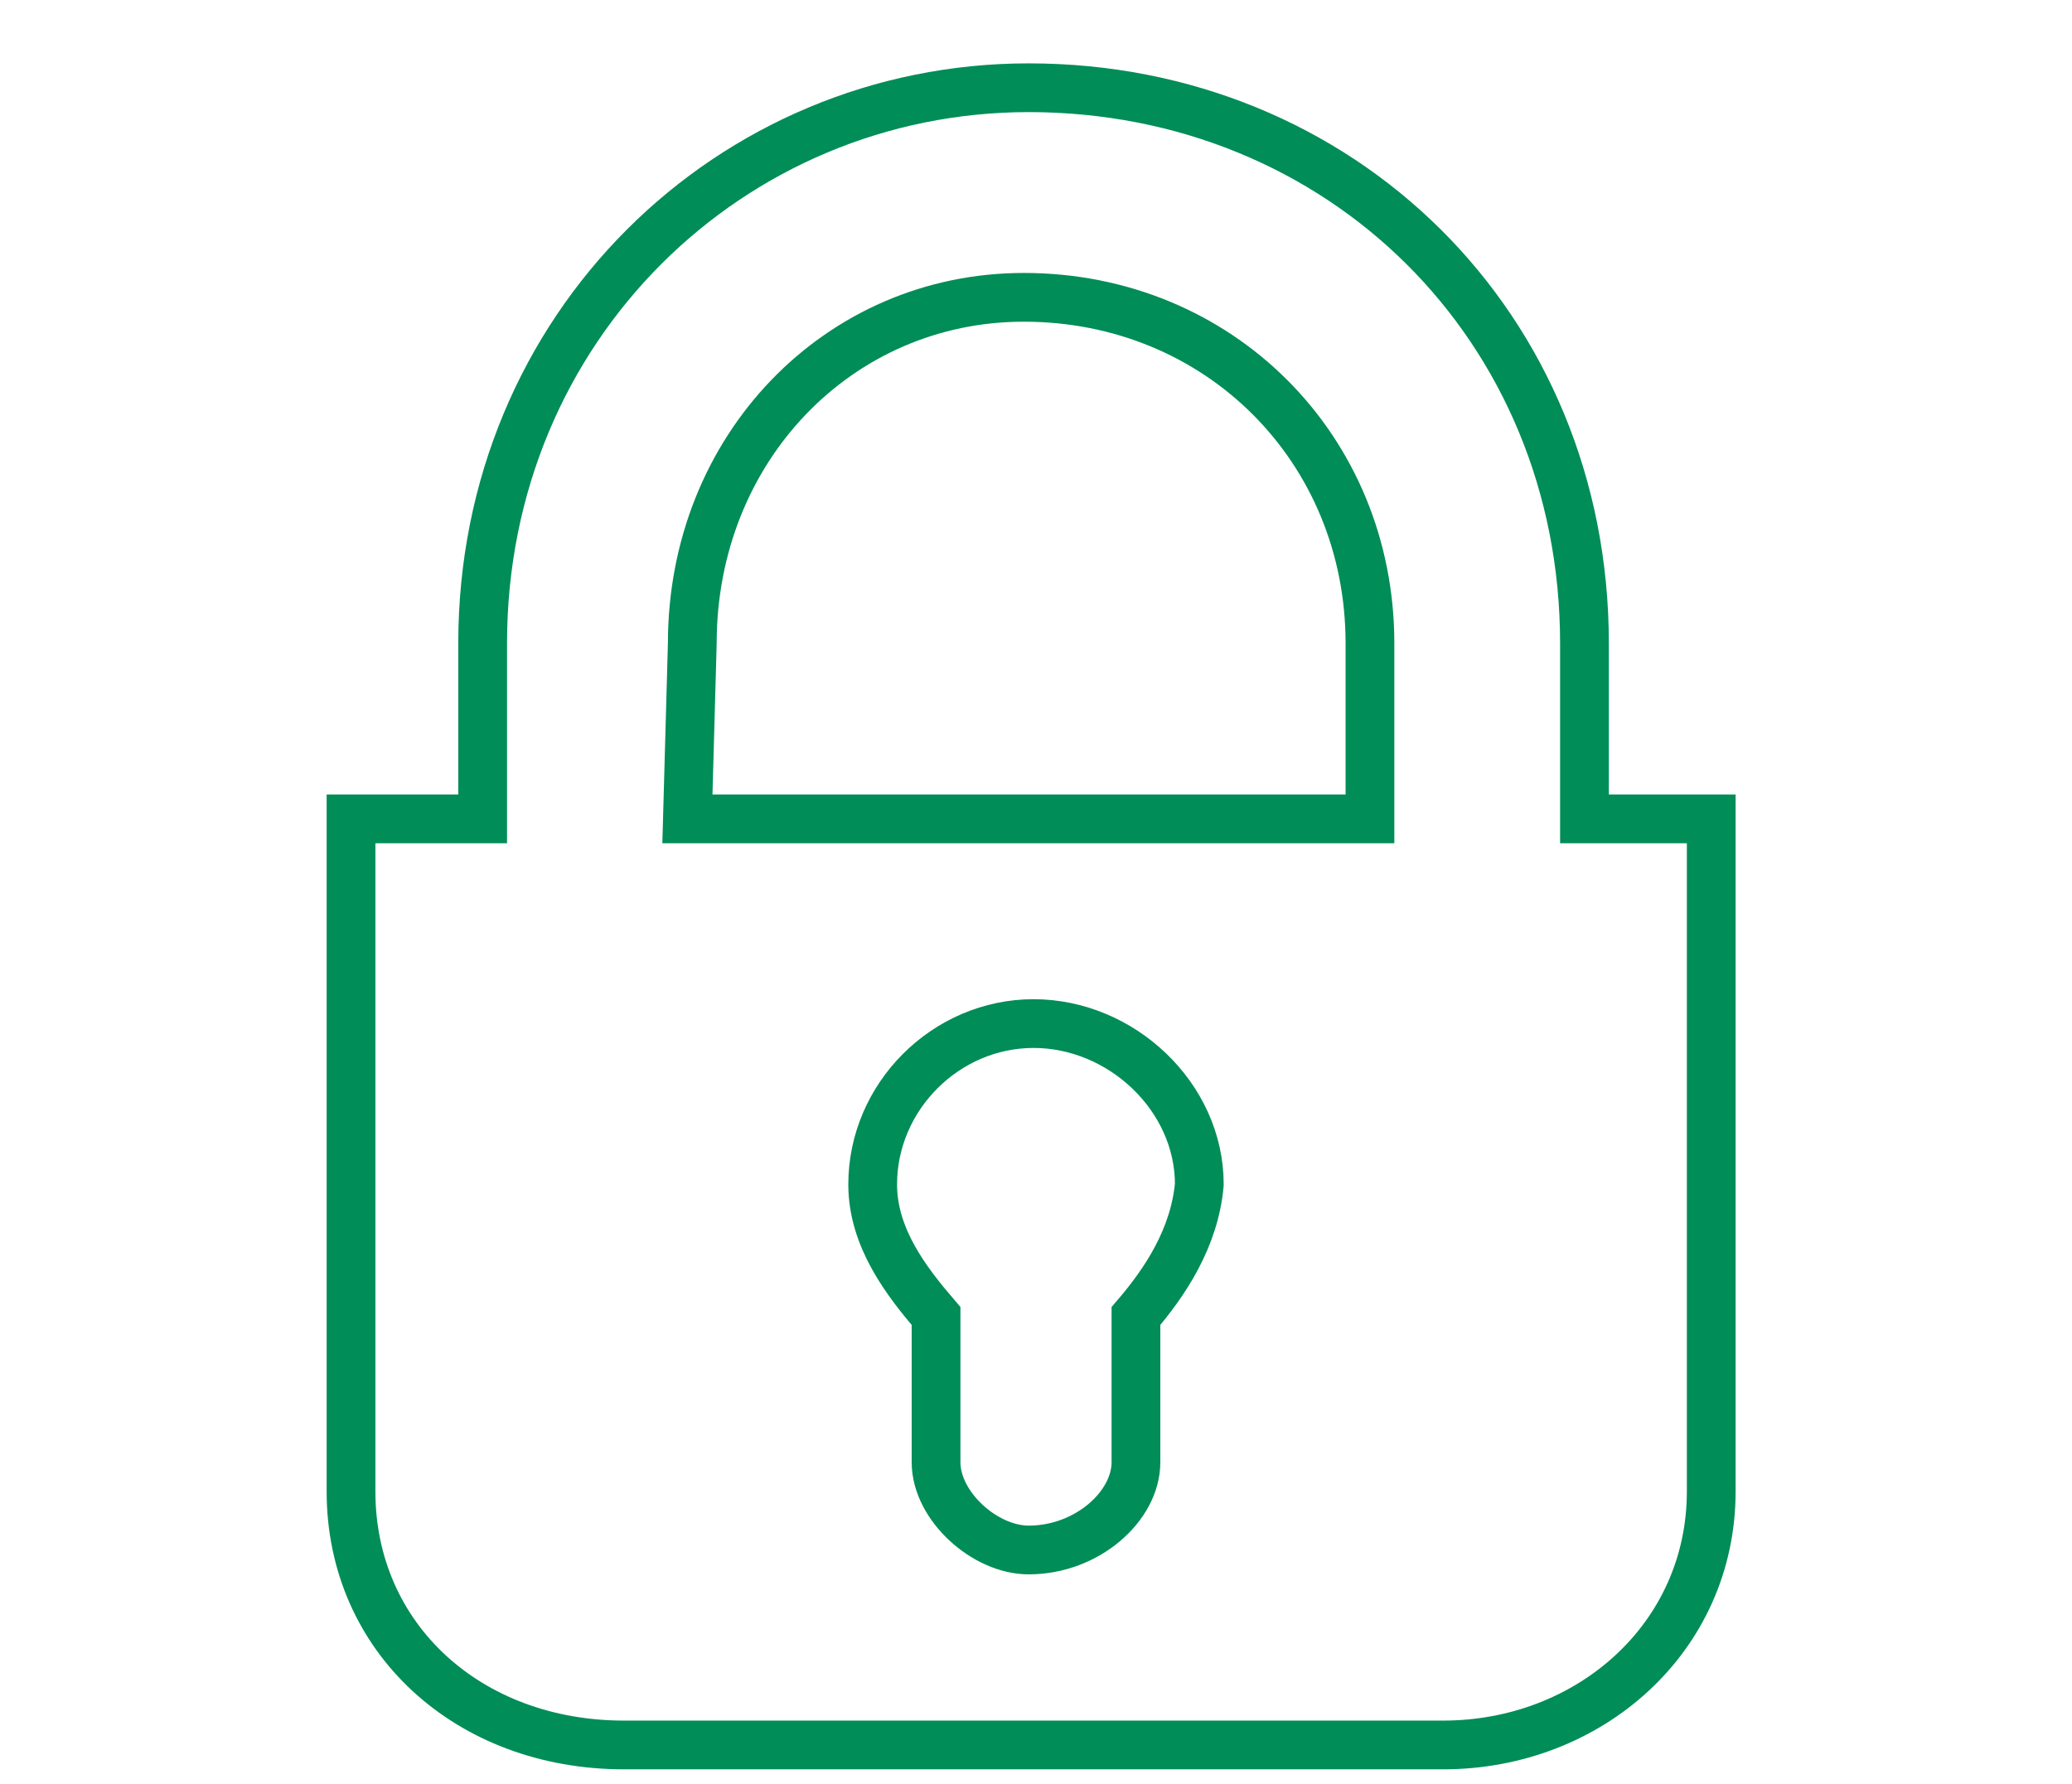 <?xml version="1.0" encoding="utf-8"?>
<!-- Generator: Adobe Illustrator 23.1.0, SVG Export Plug-In . SVG Version: 6.00 Build 0)  -->
<svg version="1.1" id="Gruppe_6" xmlns="http://www.w3.org/2000/svg" xmlns:xlink="http://www.w3.org/1999/xlink" x="0px" y="0px"
	 viewBox="0 0 42.5 36.6" style="enable-background:new 0 0 42.5 36.6;" xml:space="preserve">
<style type="text/css">
	.st0{fill:none;stroke:#008d58;stroke-miterlimit:10;}
</style>
<g>
	<path class="st0" d="M32.5,16.8c0-3.6,0-3.6,0-3.6c0-6.5-5-11.4-11.4-11.4C15,1.8,9.9,6.7,9.9,13.2c0,1.2,0,2.4,0,3.6
		c-2.7,0-2.7,0-2.7,0c0,13.7,0,13.8,0,13.8c0,3,2.4,5.2,5.6,5.2c16.8,0,16.8,0,16.8,0c3,0,5.5-2.2,5.5-5.2c0-13.7,0-13.8,0-13.8
		H32.5L32.5,16.8L32.5,16.8z M14.2,13.2c0-4,3-7.1,6.8-7.1c4,0,7.1,3.1,7.1,7.1c0,1.2,0,2.4,0,3.6c-14,0-14,0-14,0
		C14.2,13.2,14.2,13.2,14.2,13.2L14.2,13.2z M23.3,27c0,3,0,3,0,3c0,0.9-1,1.8-2.2,1.8c-0.9,0-1.9-0.9-1.9-1.8c0-3,0-3,0-3
		c-0.6-0.7-1.3-1.6-1.3-2.7c0-1.8,1.5-3.3,3.3-3.3c1.8,0,3.4,1.5,3.4,3.3C24.5,25.4,23.9,26.3,23.3,27L23.3,27z"/>
</g>
</svg>
